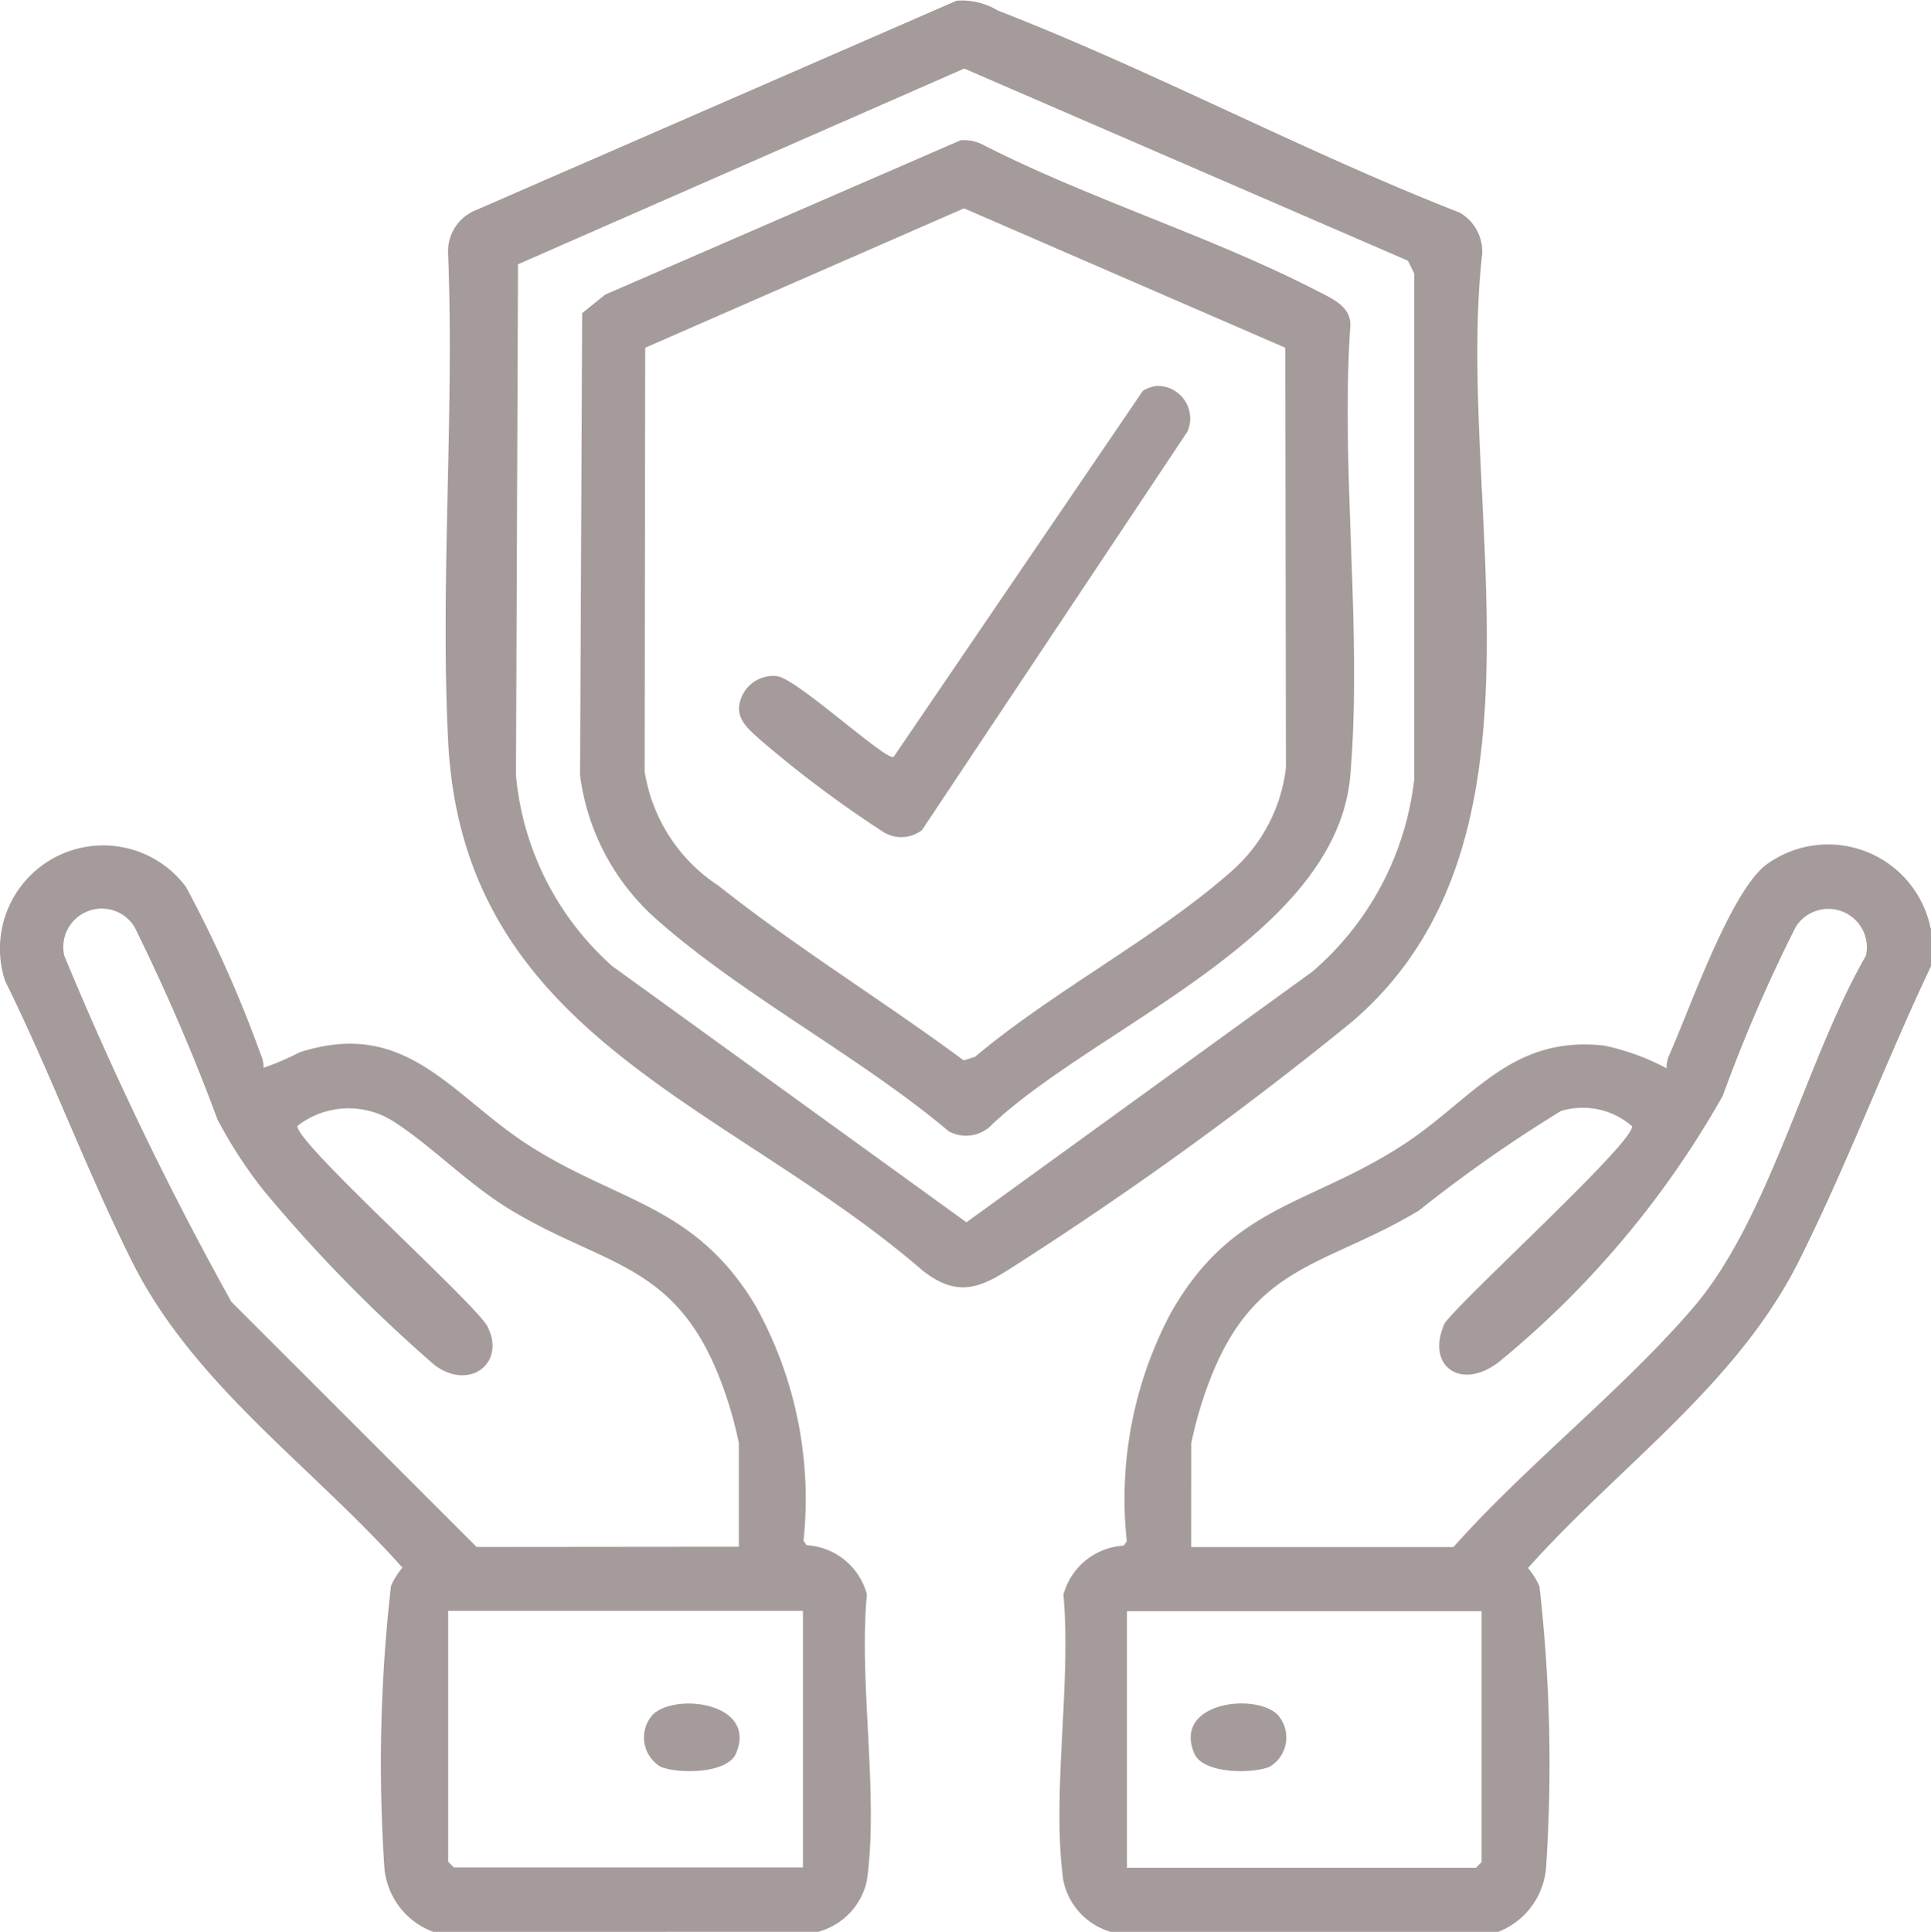<svg id="Group_16495" data-name="Group 16495" xmlns="http://www.w3.org/2000/svg" xmlns:xlink="http://www.w3.org/1999/xlink" width="30.59" height="30.6" viewBox="0 0 30.59 30.6">
  <defs>
    <clipPath id="clip-path">
      <rect id="Rectangle_11949" data-name="Rectangle 11949" width="30.59" height="30.6" fill="#a59b9b"/>
    </clipPath>
  </defs>
  <g id="Group_16495-2" data-name="Group 16495" clip-path="url(#clip-path)">
    <path id="Path_39675" data-name="Path 39675" d="M294.119,224.5v.6c-.727,1.529-1.341,3.175-2.1,4.683-.985,1.957-2.851,3.243-4.284,4.849a1.2,1.2,0,0,1,.181.288,24.772,24.772,0,0,1,.107,4.434,1.192,1.192,0,0,1-.776,1.047h-6.1a1.073,1.073,0,0,1-.772-.812c-.192-1.357.13-3.132,0-4.533a1.051,1.051,0,0,1,.955-.778l.049-.07a6.28,6.28,0,0,1,.694-3.609c.97-1.718,2.185-1.7,3.672-2.663,1.112-.719,1.706-1.746,3.2-1.579a3.77,3.77,0,0,1,.985.359.5.5,0,0,1,.048-.221c.323-.727.969-2.589,1.536-3.007a1.657,1.657,0,0,1,2.6,1.016M282.4,234.3h4.154c1.162-1.305,2.67-2.479,3.8-3.794,1.207-1.407,1.791-3.941,2.735-5.574a.61.61,0,0,0-1.113-.454,24.4,24.4,0,0,0-1.154,2.671,14.9,14.9,0,0,1-3.549,4.22c-.607.467-1.166.056-.856-.617.316-.426,2.988-2.85,2.967-3.117a1.189,1.189,0,0,0-1.127-.242,22.219,22.219,0,0,0-2.249,1.576c-1.47.886-2.594.833-3.307,2.67a6.252,6.252,0,0,0-.3,1.017Zm4.6,1.016h-5.618v4.064h5.528l.09-.09Z" transform="translate(-263.529 -209.795)" fill="#a59b9b"/>
    <path id="Path_39676" data-name="Path 39676" d="M6.863,240.645a1.189,1.189,0,0,1-.776-1.047,24.768,24.768,0,0,1,.107-4.434,1.2,1.2,0,0,1,.181-.288c-1.426-1.6-3.312-2.9-4.284-4.849-.724-1.45-1.291-2.99-2.01-4.444a1.636,1.636,0,0,1,2.865-1.49,19.65,19.65,0,0,1,1.181,2.645.5.5,0,0,1,.048.22,4.052,4.052,0,0,0,.565-.242c1.691-.553,2.4.671,3.623,1.462,1.425.917,2.647.947,3.606,2.55a6.291,6.291,0,0,1,.76,3.723l.049.07a1.052,1.052,0,0,1,.955.778c-.131,1.4.191,3.176,0,4.533a1.073,1.073,0,0,1-.772.812Zm4.841-6.1v-1.644a6.253,6.253,0,0,0-.3-1.017c-.713-1.837-1.837-1.783-3.307-2.67-.685-.413-1.229-.993-1.838-1.389a1.32,1.32,0,0,0-1.548.055c-.019.27,2.7,2.7,3,3.156.317.576-.248,1.048-.818.639A23.8,23.8,0,0,1,4.175,228.9a7.2,7.2,0,0,1-.73-1.123,31.913,31.913,0,0,0-1.314-3.049.609.609,0,0,0-1.113.454,52.883,52.883,0,0,0,2.647,5.483l3.886,3.884Zm1.016,1.016H7.1v3.974l.09.09H12.72Z" transform="translate(0 -210.045)" fill="#a59b9b"/>
    <path id="Path_39677" data-name="Path 39677" d="M125.993.011a1.108,1.108,0,0,1,.654.156c2.473.961,4.842,2.233,7.314,3.2a.71.71,0,0,1,.358.658c-.44,3.915,1.316,9.278-2.066,12.163a58.044,58.044,0,0,1-5.269,3.816c-.546.354-.924.6-1.532.119-3.07-2.653-7.279-3.689-7.514-8.384-.127-2.533.1-5.17,0-7.715a.7.7,0,0,1,.4-.678Zm.121,1.075-7.069,3.1-.032,8.1a4.6,4.6,0,0,0,1.525,3.017l5.611,4.058,5.478-3.969a4.707,4.707,0,0,0,1.615-3.046V4.329l-.1-.2Z" transform="translate(-110.839 0)" fill="#a59b9b"/>
    <path id="Path_39678" data-name="Path 39678" d="M316.379,450.782a.539.539,0,0,1-.116.832c-.271.116-1.056.116-1.195-.209-.341-.8.934-.968,1.311-.623" transform="translate(-296.148 -423.63)" fill="#a59b9b"/>
    <path id="Path_39679" data-name="Path 39679" d="M170.522,450.782c.376-.344,1.652-.172,1.311.623-.139.325-.923.325-1.195.209a.539.539,0,0,1-.116-.832" transform="translate(-160.174 -423.63)" fill="#a59b9b"/>
    <path id="Path_39680" data-name="Path 39680" d="M159.519,37.044a.656.656,0,0,1,.372.08c1.683.857,3.617,1.448,5.282,2.308.23.119.539.247.52.555-.154,2.3.193,4.845,0,7.118-.218,2.545-3.988,3.958-5.661,5.515a.573.573,0,0,1-.7.122c-1.414-1.191-3.276-2.154-4.641-3.368a3.67,3.67,0,0,1-1.2-2.27l.033-7.322.364-.293Zm5.144,3.286-5.09-2.208-5.05,2.208-.009,6.713a2.658,2.658,0,0,0,1.176,1.813c1.223.971,2.619,1.829,3.878,2.762l.18-.056c1.233-1.038,2.866-1.883,4.058-2.935a2.576,2.576,0,0,0,.867-1.643Z" transform="translate(-144.302 -34.822)" fill="#a59b9b"/>
    <path id="Path_39681" data-name="Path 39681" d="M202.1,102.074a.516.516,0,0,1,.492.723l-4.206,6.313a.537.537,0,0,1-.623.022,18.157,18.157,0,0,1-1.947-1.46c-.143-.132-.336-.28-.328-.5a.543.543,0,0,1,.61-.5c.324.054,1.712,1.338,1.839,1.279l3.949-5.8a.568.568,0,0,1,.213-.077" transform="translate(-183.781 -95.961)" fill="#a59b9b"/>
  </g>
</svg>
